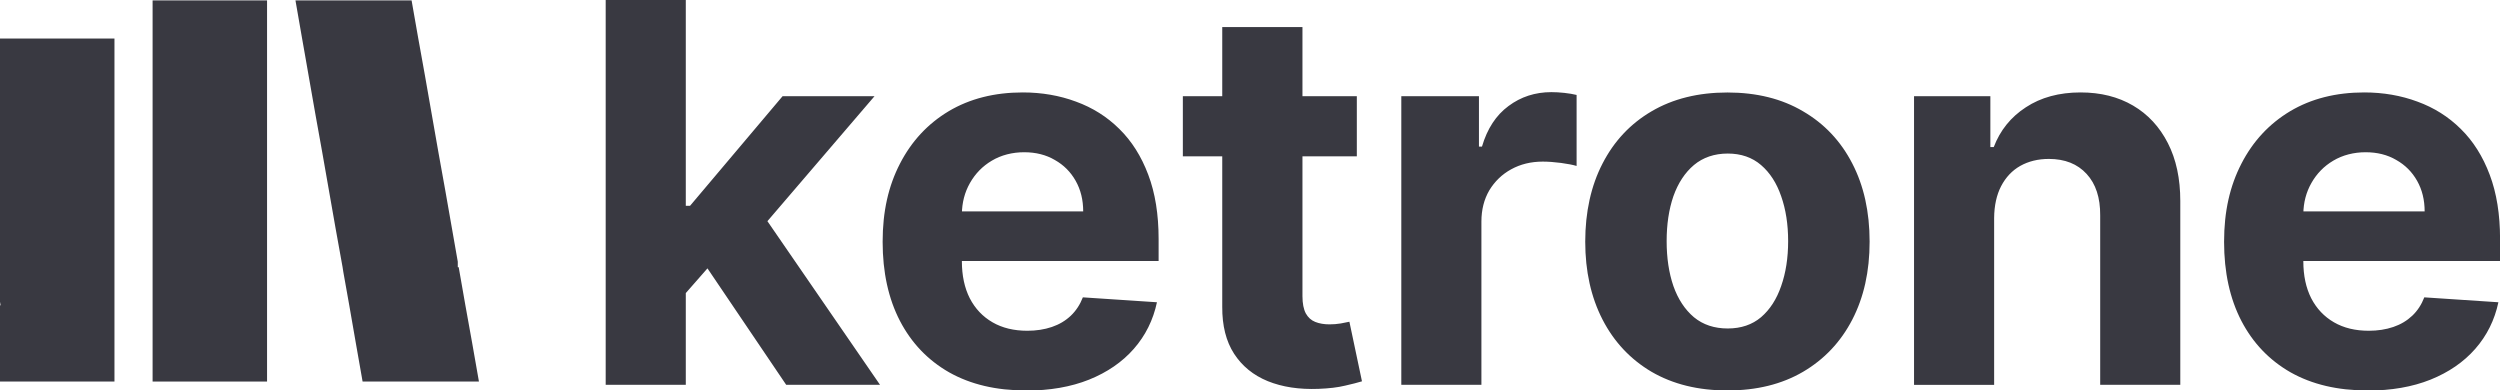 <svg width="461" height="72" viewBox="0 0 461 72" fill="none" xmlns="http://www.w3.org/2000/svg">
<g clip-path="url(#clip0_1086_555)">
<path d="M21.107 7.1V70.356H0V56.304H0.105L0 55.661V7.1H21.107Z" fill="#393941"/>
<path d="M49.245 0.074H28.139V70.357H49.245V0.074Z" fill="#393941"/>
<path d="M88.316 70.357H66.862L65.628 63.331L64.405 56.305L63.309 50.153L63.172 49.268L61.906 42.242L60.673 35.216L59.439 28.189L58.174 21.153L56.941 14.127L56.277 10.334L55.707 7.1L54.484 0.074H75.897L77.13 7.1L77.373 8.438L78.395 14.127L80.862 28.189L82.127 35.216L83.361 42.242L84.415 48.257V49.268H84.584L85.817 56.305L87.082 63.331L88.316 70.357Z" fill="#393941"/>
<path d="M436.552 72C431.07 72 426.357 70.894 422.403 68.671C418.471 66.427 415.445 63.267 413.316 59.18C411.186 55.072 410.121 50.205 410.121 44.59C410.121 38.976 411.186 34.309 413.316 30.18C415.445 26.04 418.439 22.827 422.298 20.51C426.178 18.203 430.732 17.044 435.961 17.044C439.472 17.044 442.751 17.613 445.777 18.74C448.823 19.846 451.491 21.521 453.757 23.765C456.045 26.009 457.827 28.821 459.103 32.224C460.378 35.594 461.011 39.545 461.011 44.074V48.13H416.036V38.986H447.105C447.105 36.858 446.641 34.983 445.713 33.34C444.786 31.697 443.51 30.422 441.865 29.495C440.252 28.547 438.365 28.073 436.214 28.073C434.064 28.073 431.987 28.589 430.247 29.632C428.539 30.643 427.2 32.023 426.22 33.751C425.25 35.458 424.755 37.364 424.733 39.471V48.172C424.733 50.806 425.218 53.081 426.188 54.998C427.179 56.915 428.582 58.39 430.384 59.433C432.187 60.476 434.327 60.992 436.805 60.992C438.449 60.992 439.947 60.76 441.317 60.297C442.688 59.833 443.847 59.138 444.817 58.221C445.787 57.305 446.525 56.167 447.042 54.83L460.705 55.736C460.009 59.012 458.586 61.877 456.435 64.331C454.306 66.754 451.554 68.65 448.18 70.009C444.828 71.347 440.959 72.021 436.562 72.021L436.552 72ZM367.719 40.198V70.968H352.948V17.739H367.023V27.125H367.645C368.826 24.028 370.797 21.584 373.57 19.783C376.342 17.96 379.706 17.044 383.659 17.044C387.36 17.044 390.586 17.855 393.337 19.467C396.089 21.079 398.229 23.396 399.758 26.398C401.286 29.379 402.046 32.94 402.046 37.069V70.957H387.275V39.703C387.296 36.448 386.463 33.909 384.777 32.076C383.09 30.233 380.77 29.306 377.808 29.306C375.815 29.306 374.065 29.738 372.537 30.591C371.029 31.444 369.859 32.698 369.005 34.33C368.172 35.942 367.74 37.901 367.719 40.187V40.198ZM318.6 60.571C321.046 60.571 323.102 59.875 324.736 58.495C326.381 57.084 327.614 55.167 328.447 52.744C329.301 50.321 329.733 47.561 329.733 44.464C329.733 41.367 329.301 38.607 328.447 36.184C327.614 33.761 326.381 31.844 324.736 30.433C323.091 29.021 321.046 28.315 318.6 28.315C316.154 28.315 314.046 29.021 312.359 30.433C310.693 31.844 309.439 33.761 308.574 36.184C307.741 38.607 307.33 41.367 307.33 44.464C307.33 47.561 307.741 50.321 308.574 52.744C309.428 55.167 310.693 57.084 312.359 58.495C314.046 59.886 316.123 60.571 318.6 60.571ZM318.537 72C313.15 72 308.49 70.852 304.557 68.566C300.646 66.259 297.631 63.046 295.512 58.938C293.382 54.798 292.317 50.005 292.317 44.559C292.317 39.113 293.382 34.257 295.512 30.148C297.641 26.009 300.657 22.806 304.557 20.52C308.49 18.213 313.15 17.055 318.537 17.055C323.924 17.055 328.574 18.213 332.474 20.52C336.407 22.806 339.433 26.019 341.562 30.148C343.692 34.257 344.757 39.06 344.757 44.559C344.757 50.058 343.692 54.809 341.562 58.938C339.433 63.046 336.407 66.259 332.474 68.566C328.563 70.852 323.924 72 318.537 72ZM258.401 70.957V17.739H272.718V27.03H273.277C274.247 23.723 275.881 21.237 278.169 19.551C280.457 17.845 283.092 16.991 286.076 16.991C286.814 16.991 287.615 17.034 288.469 17.128C289.323 17.223 290.072 17.349 290.725 17.508V30.601C290.03 30.391 289.07 30.212 287.847 30.043C286.624 29.885 285.496 29.801 284.484 29.801C282.312 29.801 280.372 30.275 278.654 31.223C276.967 32.15 275.628 33.446 274.627 35.099C273.657 36.764 273.172 38.681 273.172 40.851V70.957H258.401ZM225.403 4.993H240.173V54.608C240.173 55.967 240.384 57.031 240.795 57.8C241.206 58.538 241.786 59.064 242.524 59.359C243.283 59.665 244.169 59.812 245.16 59.812C245.856 59.812 246.551 59.76 247.237 59.644C247.933 59.507 248.46 59.401 248.829 59.328L251.148 70.315C250.41 70.546 249.366 70.81 248.027 71.115C246.689 71.442 245.054 71.631 243.136 71.705C239.572 71.842 236.452 71.368 233.774 70.283C231.117 69.198 229.051 67.513 227.564 65.227C226.088 62.941 225.361 60.054 225.382 56.568V4.993H225.403ZM250.199 17.739V28.832H218.118V17.739H250.199ZM189.189 72C183.707 72 178.994 70.894 175.04 68.671C171.108 66.427 168.082 63.267 165.953 59.18C163.823 55.072 162.758 50.205 162.758 44.59C162.758 38.976 163.823 34.309 165.953 30.18C168.082 26.04 171.076 22.827 174.935 20.51C178.815 18.203 183.369 17.044 188.598 17.044C192.109 17.044 195.388 17.613 198.414 18.74C201.46 19.846 204.128 21.521 206.394 23.765C208.682 26.009 210.464 28.821 211.74 32.224C213.015 35.594 213.648 39.545 213.648 44.074V48.13H168.673V38.986H199.742C199.742 36.858 199.278 34.983 198.35 33.34C197.423 31.697 196.147 30.422 194.502 29.495C192.889 28.547 191.002 28.073 188.851 28.073C186.701 28.073 184.624 28.589 182.884 29.632C181.176 30.643 179.837 32.023 178.857 33.751C177.887 35.458 177.391 37.364 177.37 39.471V48.172C177.37 50.806 177.855 53.081 178.825 54.998C179.816 56.915 181.218 58.39 183.021 59.433C184.824 60.476 186.964 60.992 189.442 60.992C191.086 60.992 192.583 60.76 193.954 60.297C195.325 59.833 196.484 59.138 197.454 58.221C198.424 57.294 199.162 56.167 199.679 54.83L213.342 55.736C212.646 59.012 211.223 61.877 209.072 64.331C206.943 66.754 204.191 68.65 200.817 70.009C197.465 71.347 193.596 72.021 189.199 72.021L189.189 72ZM144.973 70.957L129.296 47.772L139.143 37.343L162.273 70.957H144.973ZM111.689 70.957V0H126.46V70.957H111.689ZM125.068 55.651L125.1 37.944H127.25L144.309 17.739H161.261L138.341 44.485H134.841L125.058 55.641L125.068 55.651Z" fill="#393941"/>
</g>
<defs>
<clipPath id="clip0_1086_555">
<rect width="461" height="72" fill="white"/>
</clipPath>
</defs>
</svg>
